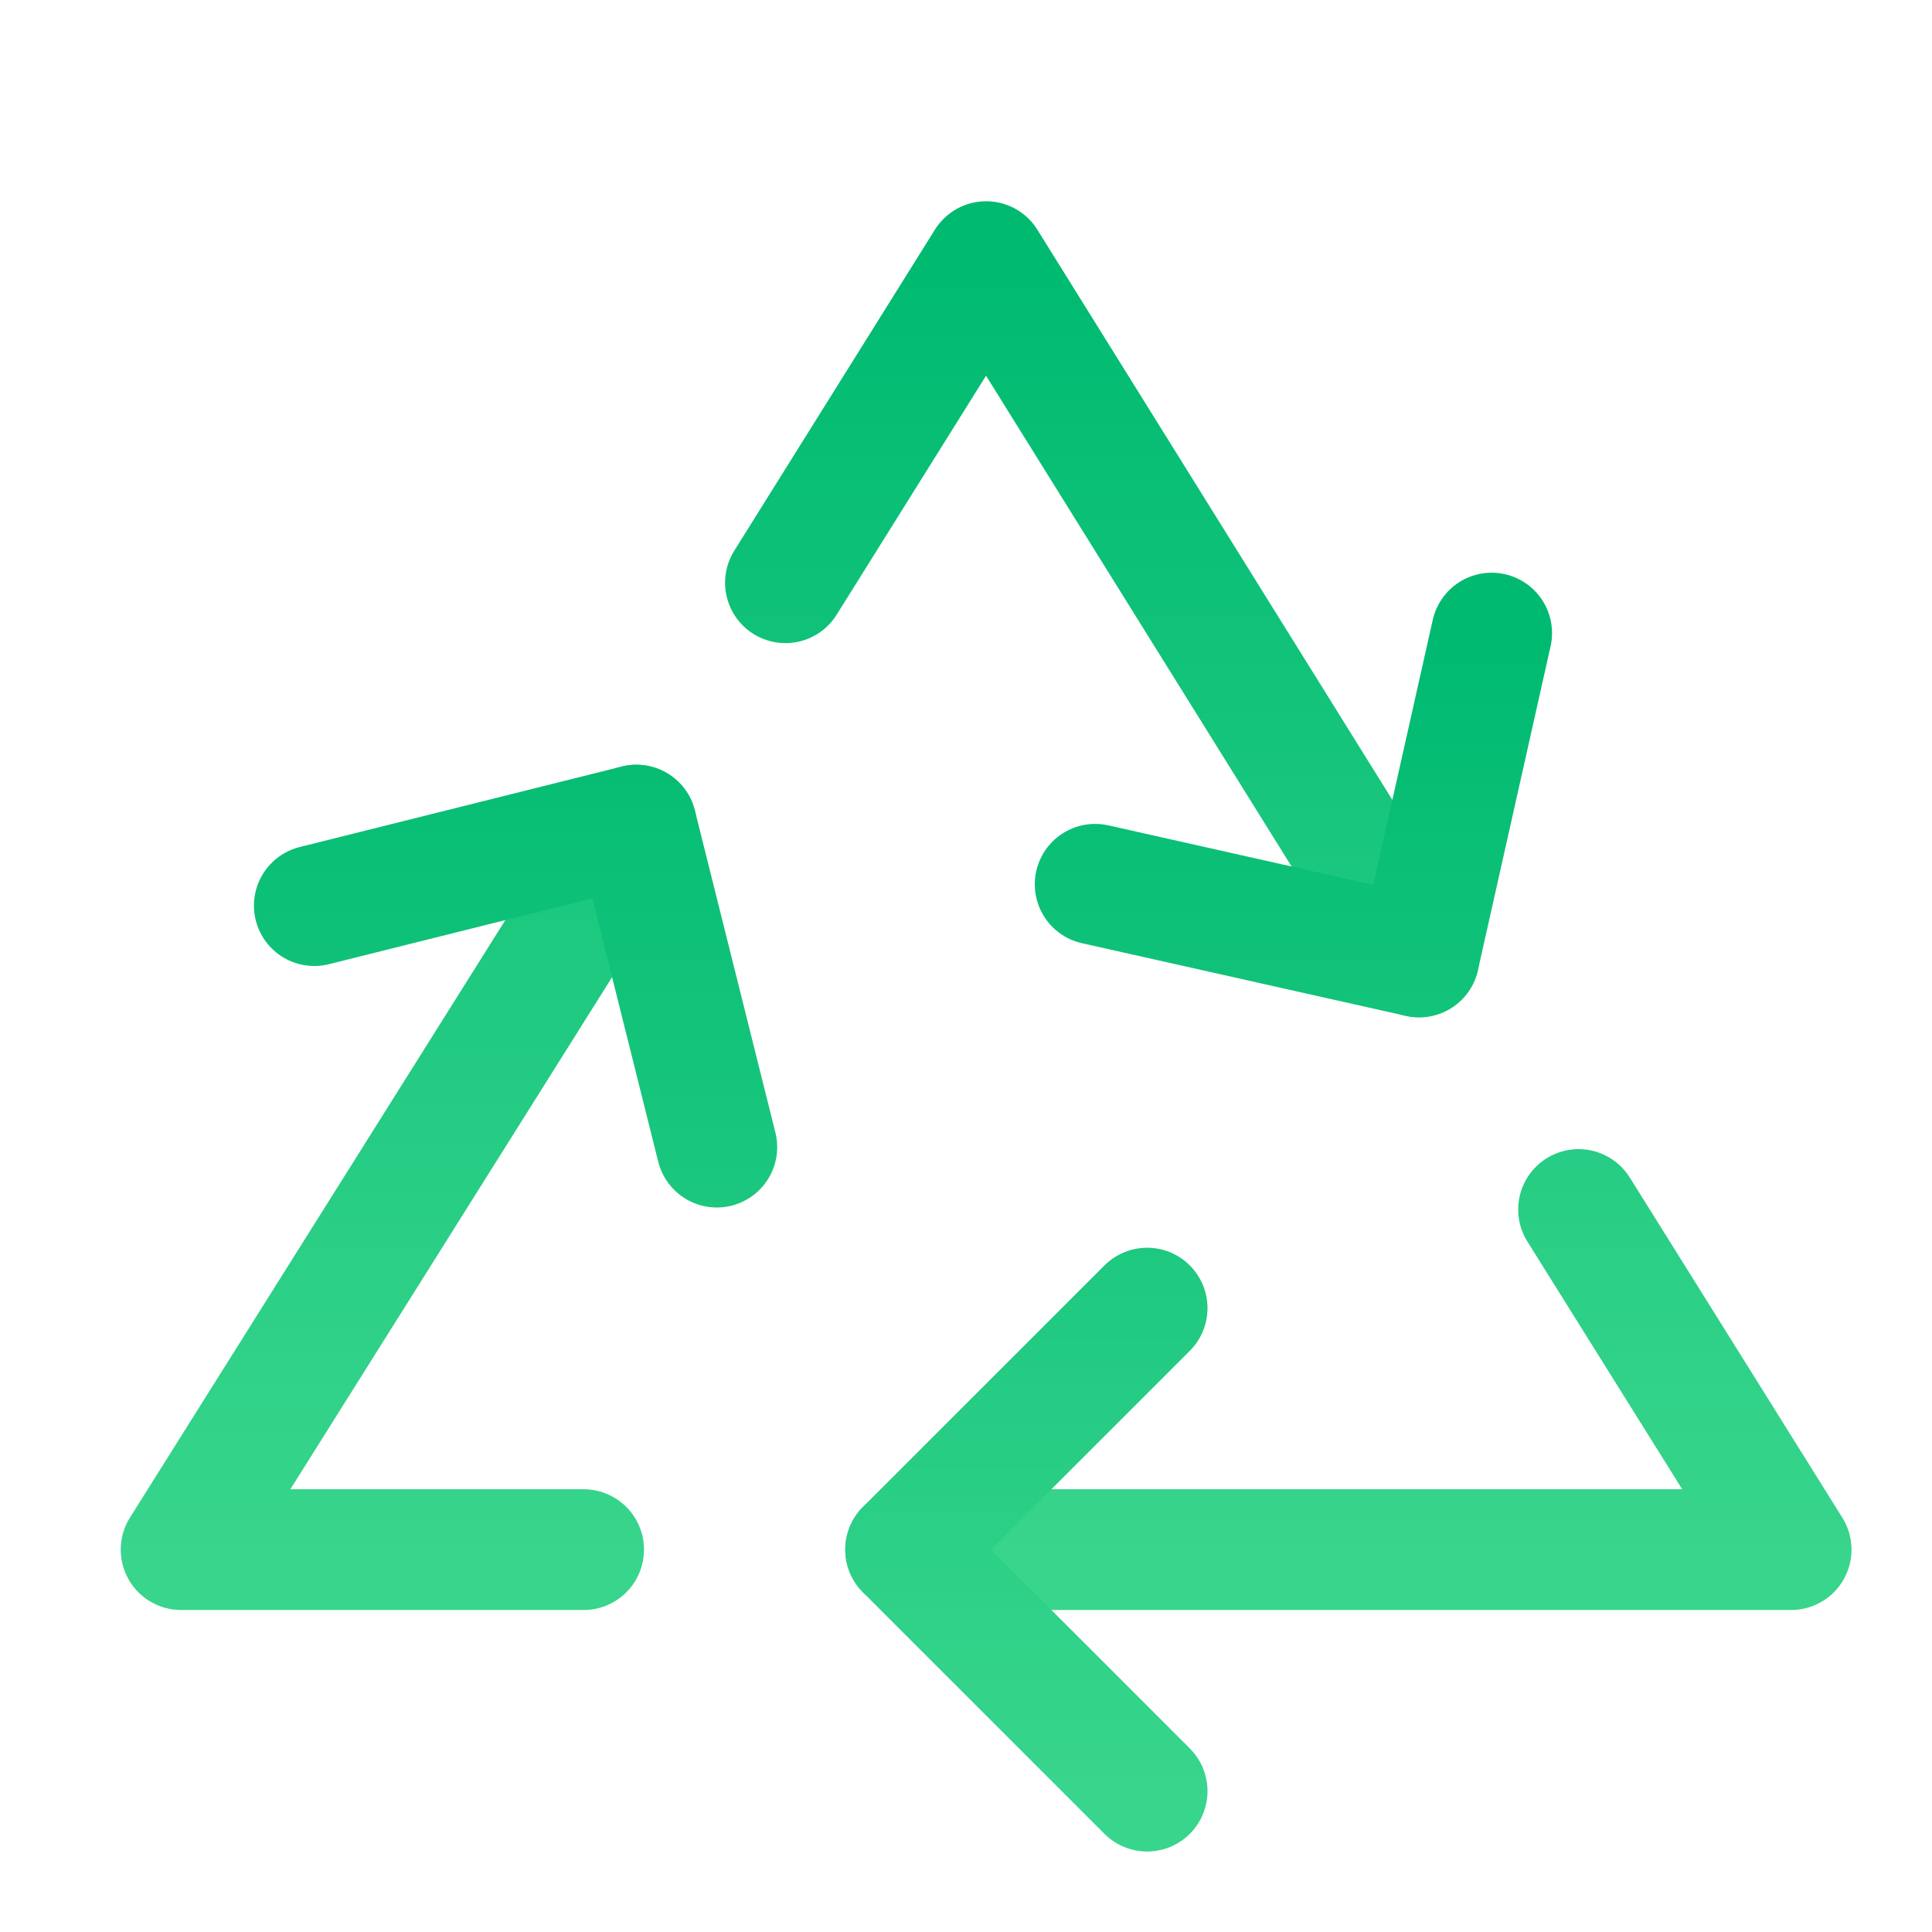 <svg xmlns="http://www.w3.org/2000/svg" width="48" height="48"><defs><linearGradient id="gradient-green" x1="0%" x2="0%" y1="0%" y2="100%"><stop offset="0%" stop-color="#00BA71"></stop><stop offset="100%" stop-color="#38D58C"></stop></linearGradient></defs><g fill="none" stroke="url(#gradient-green)" stroke-linecap="round" stroke-linejoin="round" stroke-width="3" class="nc-icon-wrapper" transform="translate(.5 .5)"><path d="M14 38H4l11.309-18M38.719 29.55 44 38H22M19.014 13.978 24 6l10.755 17.275" data-cap="butt" data-color="color-2"></path><path d="m7.309 22 8-2 2 8M36.56 15.229l-1.805 8.046-8.046-1.805M28 44l-6-6 6-6"></path></g></svg>